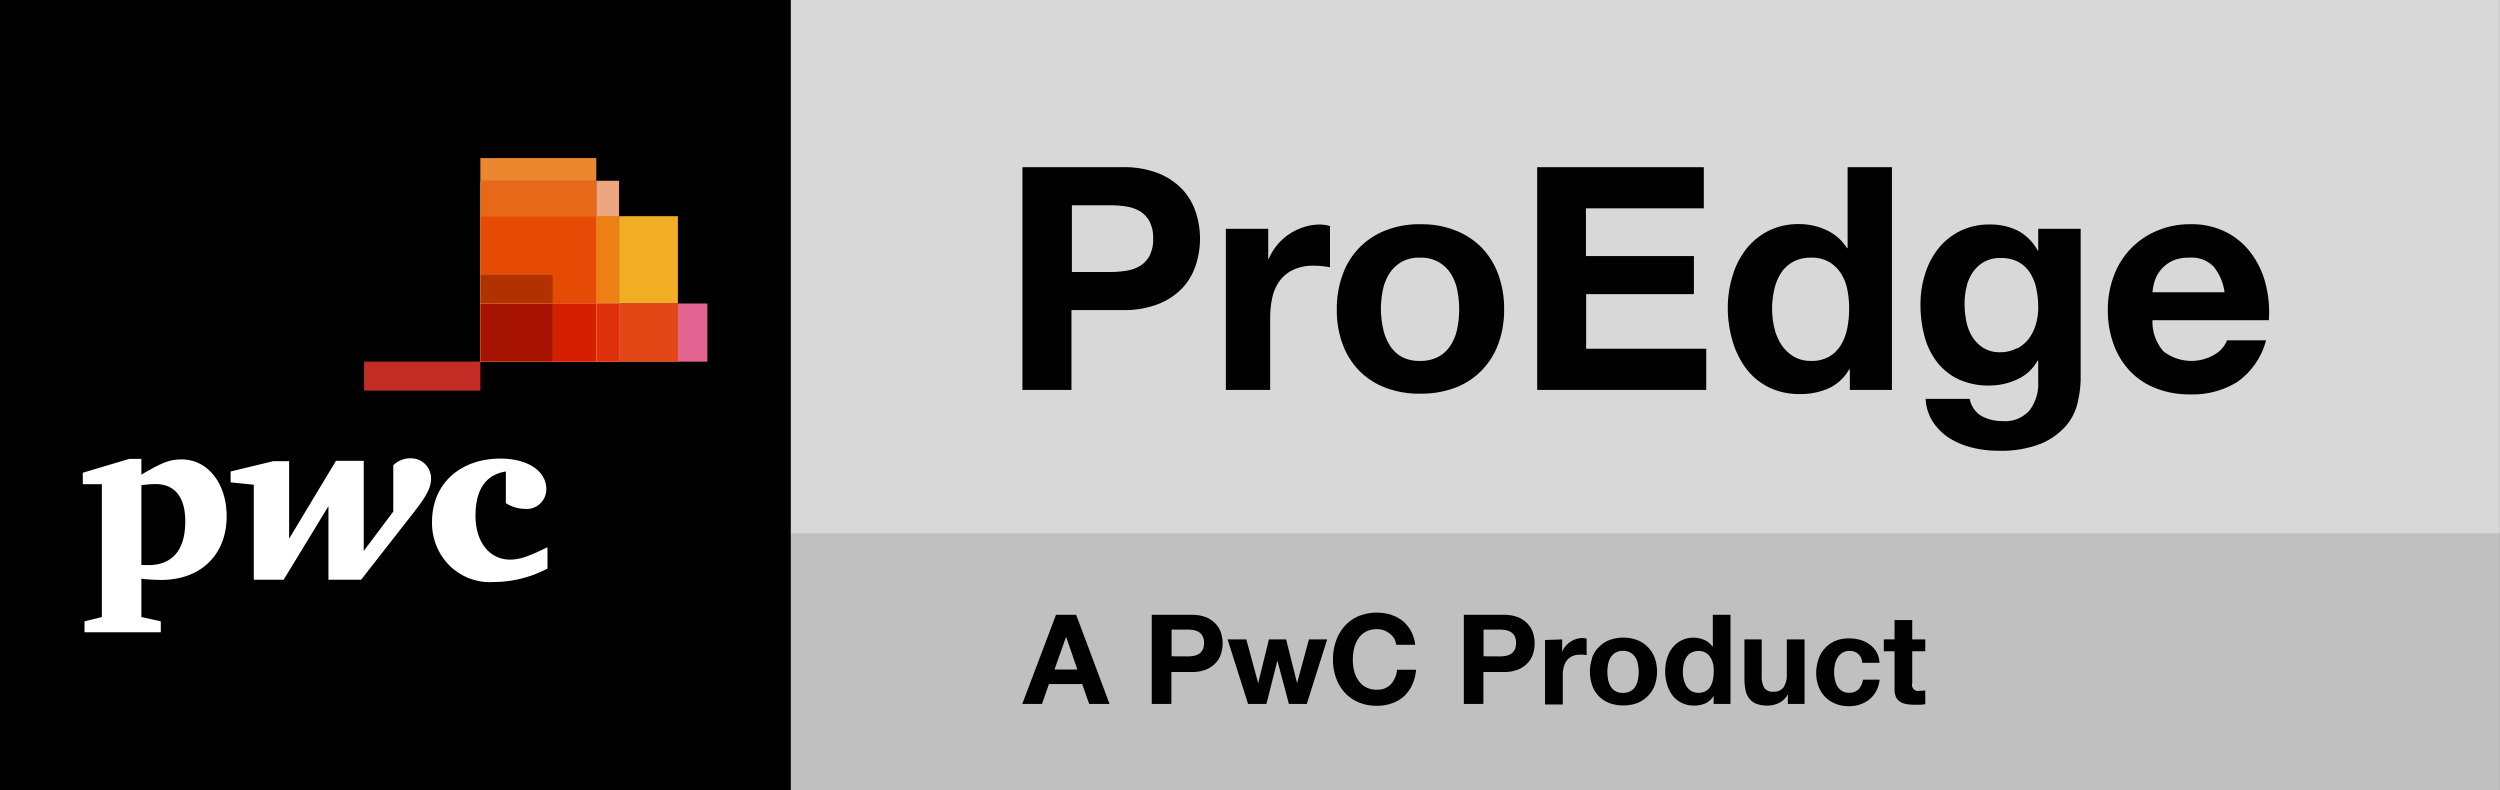 <svg xmlns="http://www.w3.org/2000/svg" viewBox="0 0 360.56 114"><rect x="0" y="0" width="360.56" height="114" fill="#333333" stroke="none"/><defs><style>.cls-4{fill:#fff}.cls-8{fill:#fab383}.cls-11,.cls-15,.cls-18,.cls-8{mix-blend-mode:multiply}.cls-11{fill:#f0649d}.cls-15{fill:#f7942f}.cls-18{fill:#fdb924}</style></defs><g style="isolation:isolate"><g id="Artwork"><path fill="#d8d8d8" d="M114.06 0h246.49v77H114.06z"/><path d="M161.9 24.11a13.49 13.49 0 015.1.89 9.74 9.74 0 013.45 2.32 8.91 8.91 0 011.93 3.29 12.2 12.2 0 010 7.62 8.83 8.83 0 01-1.93 3.31 9.74 9.74 0 01-3.45 2.3 13.48 13.48 0 01-5.13.88h-7.42v11.52h-7.07V24.11zM160 39.23a14.8 14.8 0 002.34-.18 5.54 5.54 0 002-.7 3.78 3.78 0 001.37-1.46 5.1 5.1 0 00.52-2.48 5.06 5.06 0 00-.52-2.47 3.81 3.81 0 00-1.37-1.47 5.53 5.53 0 00-2-.69 14.8 14.8 0 00-2.34-.18h-5.49v9.63zM182.83 33v4.32h.09a7.74 7.74 0 011.21-2 8 8 0 011.76-1.58 8.72 8.72 0 012.11-1 7.63 7.63 0 012.34-.36 5 5 0 011.4.23v5.94a10.57 10.57 0 00-1.08-.16 10.33 10.33 0 00-1.22-.07 6.81 6.81 0 00-3 .59 5.11 5.11 0 00-1.95 1.59 6.4 6.4 0 00-1.06 2.37 12.81 12.81 0 00-.32 2.92v10.45h-6.39V33zM193.58 39.56a10.61 10.61 0 016.21-6.34 13.19 13.19 0 015-.88 13.42 13.42 0 015 .88 10.87 10.87 0 013.8 2.47 11 11 0 012.41 3.87 14.34 14.34 0 01.85 5.07 14.1 14.1 0 01-.85 5 10.86 10.86 0 01-2.43 3.84 10.57 10.57 0 01-3.8 2.46 14.06 14.06 0 01-5 .85 13.81 13.81 0 01-5-.85 10.58 10.58 0 01-3.77-2.42 10.86 10.86 0 01-2.43-3.84 14.1 14.1 0 01-.85-5 14.34 14.34 0 01.86-5.11zm5.81 7.79a7.33 7.33 0 00.92 2.38 4.91 4.91 0 001.69 1.69 5.29 5.29 0 002.7.63 5.46 5.46 0 002.73-.63 4.81 4.81 0 001.75-1.69 7.11 7.11 0 00.92-2.38 13.64 13.64 0 00.27-2.72 14 14 0 00-.27-2.75 6.87 6.87 0 00-.92-2.38 5.06 5.06 0 00-1.75-1.69 5.26 5.26 0 00-2.73-.65 5.1 5.1 0 00-2.7.65 5.18 5.18 0 00-1.73 1.69 7.08 7.08 0 00-.92 2.38 14 14 0 00-.27 2.75 13.64 13.64 0 00.31 2.72zM245.65 24.11v5.94h-17v6.88h15.57v5.49h-15.54v7.88H246v5.94h-24.38V24.11zM266.62 53.27a6.59 6.59 0 01-2.95 2.73 9.87 9.87 0 01-4.12.83 10 10 0 01-4.59-1 9.26 9.26 0 01-3.26-2.75 12.38 12.38 0 01-1.93-4 16.54 16.54 0 01-.66-4.68 15.5 15.5 0 01.66-4.52A11.71 11.71 0 01251.7 36a9.77 9.77 0 013.22-2.68 9.63 9.63 0 014.5-1 9.11 9.11 0 013.94.88 6.84 6.84 0 012.94 2.59h.09V24.11h6.39v32.13h-6.07v-3zm-.27-11.5a6.78 6.78 0 00-.92-2.34 5.19 5.19 0 00-1.69-1.64 5 5 0 00-2.61-.63 5.21 5.21 0 00-2.66.63 4.92 4.92 0 00-1.73 1.66 7.38 7.38 0 00-.94 2.36 12.58 12.58 0 00-.3 2.77 11.85 11.85 0 00.32 2.7 7.54 7.54 0 001 2.41 5.63 5.63 0 001.76 1.71 4.77 4.77 0 002.54.65 5 5 0 002.63-.63 4.8 4.8 0 001.69-1.69 7.47 7.47 0 00.9-2.4 14.19 14.19 0 00.27-2.79 13.84 13.84 0 00-.26-2.77zM299.58 58a7.83 7.83 0 01-1.64 3.35 9.86 9.86 0 01-3.65 2.63A15.71 15.71 0 01287.9 65a14.54 14.54 0 01-3.48-.43 11.26 11.26 0 01-3.25-1.32 8.12 8.12 0 01-2.42-2.32 6.7 6.7 0 01-1.11-3.4H284a3.66 3.66 0 001.75 2.5 6.38 6.38 0 003 .7 4.65 4.65 0 003.94-1.62 6.4 6.4 0 001.19-4.1V52h-.09a6.32 6.32 0 01-2.95 2.72 9.47 9.47 0 01-4 .88 10.23 10.23 0 01-4.5-.92 8.62 8.62 0 01-3.1-2.52 10.63 10.63 0 01-1.78-3.74 17.44 17.44 0 01-.56-4.52 14.3 14.3 0 01.65-4.34 11.15 11.15 0 011.91-3.69 9.23 9.23 0 013.13-2.54 9.39 9.39 0 014.3-.95 9 9 0 014 .86 7 7 0 012.9 2.88h.09V33H300v21.75a16 16 0 01-.42 3.25zm-8.75-7.74a5 5 0 001.71-1.44 6.33 6.33 0 001-2.05 8.36 8.36 0 00.34-2.41 13.14 13.14 0 00-.27-2.72 6.75 6.75 0 00-.9-2.27 4.69 4.69 0 00-1.67-1.58 5.25 5.25 0 00-2.61-.58 4.71 4.71 0 00-2.32.54 4.91 4.91 0 00-1.62 1.46 6.13 6.13 0 00-.94 2.11 10.76 10.76 0 00-.29 2.5 12.4 12.4 0 00.25 2.5 6.59 6.59 0 00.85 2.23 5.05 5.05 0 001.6 1.62 4.51 4.51 0 002.47.63 5.1 5.1 0 002.4-.59zM311.93 50.66a6.55 6.55 0 007.47.42 4 4 0 001.71-2h5.63a10.66 10.66 0 01-4.14 6 12.19 12.19 0 01-6.75 1.8 13.19 13.19 0 01-5-.88 10.23 10.23 0 01-3.74-2.49 11.16 11.16 0 01-2.36-3.87 14.05 14.05 0 01-.83-4.95 13.57 13.57 0 01.85-4.86 11.18 11.18 0 016.23-6.54 12 12 0 014.84-.95 11 11 0 015.16 1.15 10.22 10.22 0 013.62 3.08 12.58 12.58 0 012.07 4.43 16.46 16.46 0 01.45 5.18h-16.78a6.46 6.46 0 001.57 4.48zm7.22-12.24a4.46 4.46 0 00-3.48-1.26 5.68 5.68 0 00-2.55.51A5 5 0 00311.5 39a4.68 4.68 0 00-.85 1.62 7 7 0 00-.29 1.53h10.39a7.34 7.34 0 00-1.6-3.73z" transform="translate(.08)"/><path fill="silver" d="M114.06 77h246.49v37H114.06z"/><path d="M155.13 88.67l4.81 12.85H157l-1-2.86h-4.8l-1 2.86h-2.84l4.86-12.85zm.17 7.89l-1.62-4.72-1.68 4.72zM171.86 88.67a5.46 5.46 0 012 .35 4 4 0 011.37.93 3.44 3.44 0 01.78 1.31 5 5 0 010 3.06 3.55 3.55 0 01-.78 1.32 4 4 0 01-1.37.93 5.46 5.46 0 01-2 .35h-3v4.6h-2.83V88.67zm-.78 6a5.69 5.69 0 00.94-.07 2.18 2.18 0 00.79-.28 1.5 1.5 0 00.55-.59 2 2 0 00.21-1 2.07 2.07 0 00-.21-1 1.54 1.54 0 00-.55-.58 2.18 2.18 0 00-.79-.28 5.69 5.69 0 00-.94-.07h-2.19v3.85zM185.81 101.52l-1.66-6.24-1.58 6.24h-2.65l-2.95-9.3h2.7l1.71 6.32 1.55-6.32h2.48l1.58 6.3 1.71-6.3h2.63l-2.94 9.3zM201 92.1a2.85 2.85 0 00-.63-.71 3.22 3.22 0 00-.85-.48 3 3 0 00-1-.17 3.34 3.34 0 00-1.62.37 3 3 0 00-1.08 1 4.47 4.47 0 00-.61 1.41 7.43 7.43 0 00-.18 1.64 6.9 6.9 0 00.18 1.58 4.16 4.16 0 00.61 1.37 3 3 0 001.08 1 3.34 3.34 0 001.62.36 2.59 2.59 0 002-.79 3.58 3.58 0 00.89-2.09h2.74a6.47 6.47 0 01-.56 2.18 5.29 5.29 0 01-1.19 1.66 5.08 5.08 0 01-1.72 1 6.35 6.35 0 01-2.18.36 6.64 6.64 0 01-2.66-.51 5.72 5.72 0 01-2-1.41 6.31 6.31 0 01-1.24-2.12 7.7 7.7 0 01-.43-2.62 8 8 0 01.43-2.67 6.45 6.45 0 011.24-2.15 5.79 5.79 0 012-1.44 7 7 0 014.66-.22 5.63 5.63 0 011.7.89 5.1 5.1 0 011.21 1.46 5.22 5.22 0 01.61 2h-2.73a2.34 2.34 0 00-.29-.9zM216.86 88.67a5.46 5.46 0 012 .35 4 4 0 011.37.93 3.44 3.44 0 01.78 1.31 5 5 0 010 3.06 3.55 3.55 0 01-.78 1.32 4 4 0 01-1.37.93 5.46 5.46 0 01-2 .35h-3v4.6h-2.82V88.67zm-.78 6a5.69 5.69 0 00.94-.07 2.18 2.18 0 00.79-.28 1.5 1.5 0 00.55-.59 2 2 0 00.21-1 2.07 2.07 0 00-.21-1 1.54 1.54 0 00-.55-.58 2.18 2.18 0 00-.79-.28 5.69 5.69 0 00-.94-.07h-2.2v3.85zM225.22 92.22V94a2.87 2.87 0 01.49-.8 2.8 2.8 0 01.7-.63 3.44 3.44 0 01.84-.41 3 3 0 01.94-.14 2 2 0 01.56.09v2.37l-.43-.06h-.49a2.69 2.69 0 00-1.19.24 2 2 0 00-.78.64 2.44 2.44 0 00-.42.94 4.82 4.82 0 00-.13 1.17v4.19h-2.56v-9.3zM229.53 94.86a4.17 4.17 0 011-1.55 4.22 4.22 0 011.51-1 5.8 5.8 0 014 0 4.26 4.26 0 011.52 1 4.17 4.17 0 011 1.55 6 6 0 010 4 4.3 4.3 0 01-1 1.54 4.38 4.38 0 01-1.52 1 5.69 5.69 0 01-2 .34 5.63 5.63 0 01-2-.34 4.21 4.21 0 01-2.48-2.52 6.17 6.17 0 010-4zm2.32 3.14a2.73 2.73 0 00.37 1 1.88 1.88 0 00.69.68 2.11 2.11 0 001.08.25 2.14 2.14 0 001.09-.25 1.9 1.9 0 00.7-.68 2.73 2.73 0 00.37-1 5.6 5.6 0 00.11-1.09 5.78 5.78 0 00-.11-1.1 2.59 2.59 0 00-.37-1 2.07 2.07 0 00-.7-.68 2.14 2.14 0 00-1.09-.26 2.11 2.11 0 00-1.08.26 2 2 0 00-.69.68 2.59 2.59 0 00-.37 1 5.78 5.78 0 00-.11 1.1 5.6 5.6 0 00.11 1.09zM247.08 100.34a2.74 2.74 0 01-1.18 1.09 4 4 0 01-1.65.33 3.92 3.92 0 01-1.83-.41 3.67 3.67 0 01-1.31-1.09 5.05 5.05 0 01-.77-1.6 6.45 6.45 0 01-.26-1.87 6.1 6.1 0 01.26-1.81 4.74 4.74 0 01.77-1.54 3.86 3.86 0 011.29-1.07 3.79 3.79 0 011.8-.4 3.56 3.56 0 011.57.35 2.75 2.75 0 011.18 1v-4.65h2.55v12.85h-2.43v-1.18zm-.11-4.6a2.72 2.72 0 00-.37-.94 1.91 1.91 0 00-1.72-.91 2.16 2.16 0 00-1.06.25 1.93 1.93 0 00-.69.67 2.87 2.87 0 00-.38 1 4.94 4.94 0 00-.12 1.1 4.43 4.43 0 00.13 1.08 3.1 3.1 0 00.4 1 2.27 2.27 0 00.7.68 2.23 2.23 0 002.07 0 1.85 1.85 0 00.68-.68 2.9 2.9 0 00.36-1 5.83 5.83 0 00.11-1.12 5.62 5.62 0 00-.08-1.13zM257.77 101.52v-1.29h-.06a2.86 2.86 0 01-1.25 1.17 3.76 3.76 0 01-1.59.36 4.48 4.48 0 01-1.68-.27 2.49 2.49 0 01-1-.77 3 3 0 01-.53-1.2 7.71 7.71 0 01-.15-1.58v-5.72H254v5.25a3.24 3.24 0 00.36 1.72 1.4 1.4 0 001.28.57 1.77 1.77 0 001.51-.62 3.39 3.39 0 00.47-2v-4.92h2.56v9.3zM266.59 93.89a1.86 1.86 0 00-1 .28 2.31 2.31 0 00-.67.72 3 3 0 00-.37 1 5.53 5.53 0 00-.11 1.06 5.21 5.21 0 00.11 1 3.16 3.16 0 00.35 1 2 2 0 00.66.69 1.78 1.78 0 001 .27 1.88 1.88 0 001.42-.51 2.46 2.46 0 00.62-1.38h2.4a4.16 4.16 0 01-1.44 2.83 4.67 4.67 0 01-3 1 5.15 5.15 0 01-1.91-.35 4.2 4.2 0 01-2.44-2.49 5.15 5.15 0 01-.35-1.91 6.23 6.23 0 01.32-2 4.47 4.47 0 01.93-1.6 4.25 4.25 0 011.49-1.06 5.13 5.13 0 012-.37 6 6 0 011.59.21 4.46 4.46 0 011.37.66 3.46 3.46 0 011 1.1 3.56 3.56 0 01.43 1.55h-2.5a1.72 1.72 0 00-1.9-1.7zM277.59 92.22v1.71h-1.88v4.61a.87.87 0 001.08 1.08h.42a2.32 2.32 0 00.38-.06v2a7.19 7.19 0 01-.72.08h-.78a6.71 6.71 0 01-1.12-.08 2.67 2.67 0 01-.94-.31 1.72 1.72 0 01-.64-.67 2.44 2.44 0 01-.23-1.13v-5.52h-1.55v-1.71h1.55v-2.79h2.55v2.79z" transform="translate(.08)"/><path d="M0 0h114v114H0z"/><path class="cls-4" d="M72.88 68c-2.9.46-4.38 2.61-4.38 6.38s2 6.33 5 6.33c1.4 0 2.68-.47 5.38-1.79V82a16.66 16.66 0 01-7.74 1.94 8.31 8.31 0 01-6.42-2.4 8.68 8.68 0 01-2.49-6.29c0-5.43 4-9.11 9.89-9.11 3.9 0 6.59 1.79 6.59 4.4a2.83 2.83 0 01-3.1 2.85 5.11 5.11 0 01-2.74-.83zM58.57 75.21c2.6-3.28 3.52-4.6 3.52-6.21a2.89 2.89 0 00-3-2.9 3.46 3.46 0 00-2.45 1v6.68l-4.26 5.68v-13h-4l-6.76 11.23V66.52H39.3L33.18 68v1.57l3.34.34v13.7h4.31L47.29 73v10.61H52zM20.31 81.5h1c3.47 0 5.33-2.16 5.33-6.31 0-3.51-1.52-5.38-4.33-5.38a16.48 16.48 0 00-2 .17zm0 7.49l2.8.62v1.58h-11v-1.58l2.5-.62V69.83h-2.75v-1.65l6.71-2h1.74v2.28c3.14-1.87 4.22-2.2 5.83-2.2 3.72 0 6.47 3.44 6.47 8.19 0 5.49-3.66 9.19-9.44 9.19a26.46 26.46 0 01-2.86-.17z" transform="translate(.08)"/><path fill="#e46491" d="M97.77 43.77h4.25v8.39h-4.25z"/><path fill="#eda780" d="M86 26.07h3.29v5.11H86z"/><path fill="#eb882f" d="M69.28 22.8H86v3.28H69.28z"/><path class="cls-8" d="M69.28 26.07H86v5.11H69.28z"/><path fill="#e76817" d="M69.28 26.07H86v5.11H69.28z"/><path fill="#f1ad24" d="M89.29 31.18h8.48v12.59h-8.48z"/><path class="cls-11" d="M89.29 43.77h8.48v8.39h-8.48z"/><path fill="#e24815" d="M89.29 43.77h8.48v8.39h-8.48z"/><path class="cls-8" d="M86 31.18h3.29v12.59H86z"/><path fill="#ec8013" d="M86 31.18h3.29v12.59H86z"/><path class="cls-11" d="M86 43.77h3.29v8.39H86z"/><path class="cls-8" d="M86 43.77h3.29v8.39H86z"/><path fill="#dd320b" d="M86 43.77h3.29v8.39H86z"/><path class="cls-8" d="M79.73 43.77H86V31.18H69.28v8.38h10.45v4.21z"/><path class="cls-15" d="M79.73 43.77H86V31.18H69.28v8.38h10.45v4.21z"/><path fill="#e54b04" d="M79.73 43.77H86V31.18H69.28v8.38h10.45v4.21z"/><path class="cls-11" d="M79.74 43.77H86v8.39h-6.26z"/><path class="cls-8" d="M79.74 43.77H86v8.39h-6.26z"/><path class="cls-15" d="M79.74 43.77H86v8.39h-6.26z"/><path fill="#d61f01" d="M79.74 43.77H86v8.39h-6.26z"/><path class="cls-8" d="M69.28 39.56h10.46v4.2H69.28z"/><path class="cls-15" d="M69.28 39.56h10.46v4.2H69.28z"/><path class="cls-18" d="M69.28 39.56h10.46v4.2H69.28z"/><path fill="#b13100" d="M69.28 39.56h10.46v4.2H69.28z"/><path class="cls-11" d="M69.28 43.77h10.46v8.39H69.28z"/><path class="cls-8" d="M69.28 43.77h10.46v8.39H69.28z"/><path class="cls-15" d="M69.28 43.77h10.46v8.39H69.28z"/><path class="cls-18" d="M69.28 43.77h10.46v8.39H69.28z"/><path fill="#a51202" d="M69.28 43.77h10.46v8.39H69.28z"/><path fill="#c22c25" d="M52.51 52.15h16.77v4.19H52.51z"/></g></g></svg>